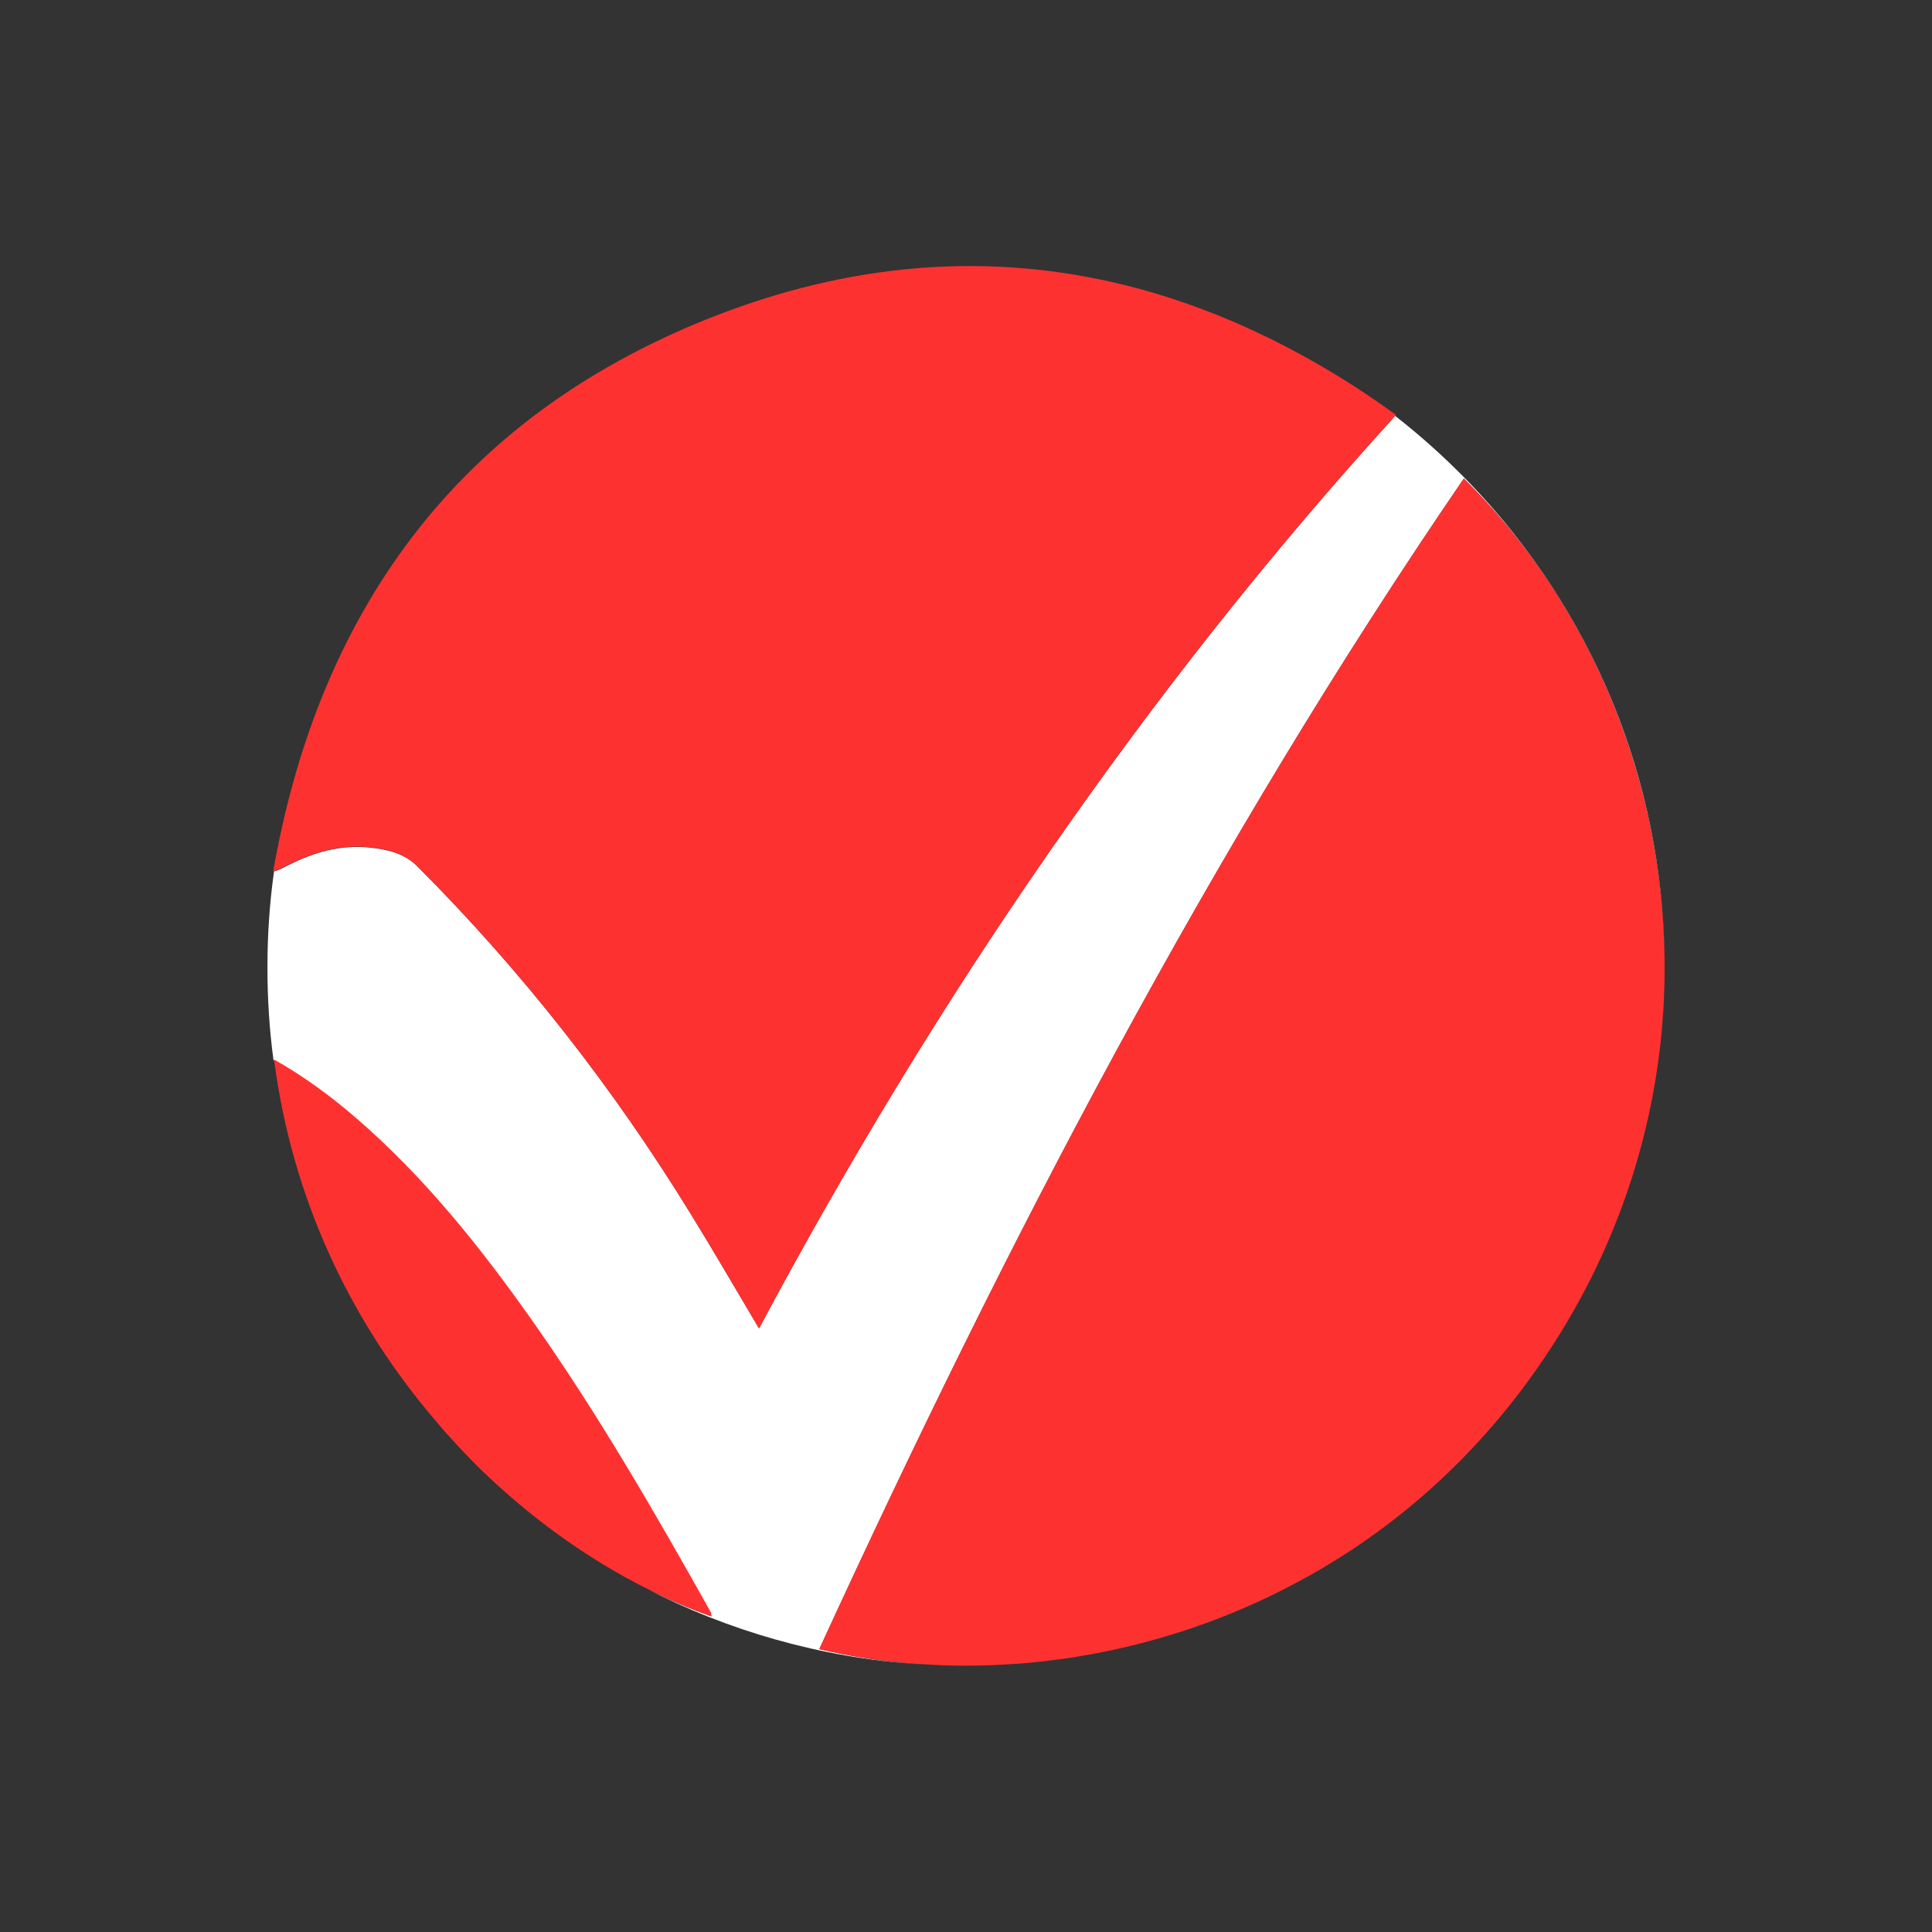 <?xml version="1.0" encoding="utf-8"?>
<!-- Generator: Adobe Illustrator 23.0.4, SVG Export Plug-In . SVG Version: 6.00 Build 0)  -->
<svg version="1.1" id="Layer_1" xmlns="http://www.w3.org/2000/svg" xmlns:xlink="http://www.w3.org/1999/xlink" x="0px" y="0px"
	 viewBox="0 0 1080 1080" style="enable-background:new 0 0 1080 1080;" xml:space="preserve">
<rect x="0" y="0" width="1080" height="1080" fill="#333333" stroke="none"/>
<style type="text/css">
	.st0{fill:#FFFFFF;}
	.st1{fill:#FE3131;}
</style>
<path class="st0" d="M818.3,267.5C677,474,562.2,695,458,921.9c17.8,4.2,36.4,7,55.4,8.4c-54.8-3.7-106.6-18.7-152.9-42.7
	c12.5,6.3,25,11.7,37.2,16c-0.2-0.5-0.2-1.1-0.5-1.5c-31.6-56.4-64-112.3-101.3-165.2c-28.6-40.4-59.5-78.9-97.1-111.4
	c-14.1-12.2-29.1-23.2-45.9-32.8c-2.3-17-3.4-34.3-3.4-51.9c0-18.2,1.2-36.1,3.7-53.7c2.9-0.7,5.3-2.1,7.7-3.3
	c14.4-7.3,29.4-11.7,45.7-10c9.9,1,19.5,3.2,26.9,10.7C292,543.1,342.8,608,386.2,678.7c12.9,20.9,25.2,42.2,38.1,63.9
	c48.9-91.8,102.6-180.4,161.8-265.7c59.1-85.3,123.1-166.7,193.8-244.4c89.4,69.7,147.6,177.3,150.5,298.8
	C927.9,431.3,887,335.7,818.3,267.5z"/>
<path class="st1" d="M780.4,231.9c-0.2,0.2-0.4,0.4-0.5,0.6c-70.8,77.7-134.7,159.1-193.8,244.4c-59.1,85.3-112.8,174-161.8,265.7
	c-12.9-21.7-25.2-43-38.1-63.9C342.8,608,292,543.1,233.4,484.3c-7.5-7.5-17.1-9.7-26.9-10.7c-16.2-1.7-31.3,2.8-45.7,10
	c-2.4,1.2-4.8,2.5-7.7,3.3c-0.1,0-0.3,0.1-0.4,0.1c0.7-3.9,1.4-7.8,2.2-11.6c6.9-35,16.9-67.7,30.2-97.9
	c33-75.1,86.1-134.7,161-175.9c15.1-8.3,31.2-16,48.1-22.8c18.2-7.3,36.2-13.3,54.1-17.9c79.1-20.4,155.6-14.8,229.1,14
	c27.7,10.9,54.9,25,81.6,42.3c0,0,0.1,0.1,0.1,0.1C766.3,222,773.4,226.9,780.4,231.9z"/>
<path class="st1" d="M930.5,541c0,1.5,0,2.9,0,4.3c0,0.3,0,0.5,0,0.8c0,1.5,0,3.1-0.1,4.6c-0.1,4.8-0.3,9.6-0.6,14.4
	c0,0.3,0,0.6-0.1,0.9c-0.1,1.3-0.2,2.6-0.3,3.9c0,0.5-0.1,1.1-0.1,1.6c-0.1,1.2-0.2,2.5-0.3,3.7c-0.2,2.7-0.5,5.5-0.8,8.2
	c-5.6,50.4-21.2,101-48.2,148.7c-21.2,37.4-46.8,69.2-75.2,95.6c-0.7,0.6-1.4,1.3-2.1,1.9c0,0-0.1,0.1-0.1,0.1
	c-21.3,19.5-44.2,36-68.2,49.7c-1.5,0.9-3,1.7-4.5,2.5c-50.2,27.9-104.7,43.4-157.8,47.9c-1,0.1-1.9,0.2-2.9,0.2
	c-1.6,0.1-3.1,0.2-4.7,0.3c-16.4,1.1-32.6,1.1-48.5,0c-0.7,0-1.4-0.1-2.2-0.1c-0.1,0-0.3,0-0.4,0c-19-1.4-37.6-4.2-55.4-8.4
	C562.2,695,677,474,818.3,267.5c68.7,68.2,109.6,163.8,112.1,263.8c0,1.6,0.1,3.2,0.1,4.8C930.5,537.7,930.5,539.4,930.5,541z"/>
<path class="st1" d="M397.8,903.5c-12.3-4.3-24.8-9.6-37.2-16c0,0-0.1,0-0.1,0c-30.8-15.6-61.6-37.2-89.8-64.2
	c-1.1-1-2.2-2.1-3.2-3.1c-0.1-0.1-0.2-0.2-0.3-0.3c-1-1-2-1.9-2.9-2.9c-1-1-2-2-2.9-3c-0.7-0.7-1.4-1.5-2.1-2.2
	c-1.5-1.5-3-3.1-4.4-4.7c-1.5-1.6-2.9-3.2-4.4-4.8c-1.5-1.6-2.9-3.2-4.3-4.9c-0.7-0.8-1.4-1.6-2.1-2.5c-1.3-1.5-2.6-3-3.8-4.5
	c-0.5-0.6-1-1.2-1.5-1.8c-42.9-51.9-75.5-118.3-85.6-196.3c0,0,0,0,0.1,0c16.9,9.6,31.8,20.6,45.9,32.8
	c37.6,32.5,68.5,71,97.1,111.4c37.4,52.8,69.7,108.8,101.3,165.2C397.5,902.4,397.6,903,397.8,903.5z"/>
</svg>

